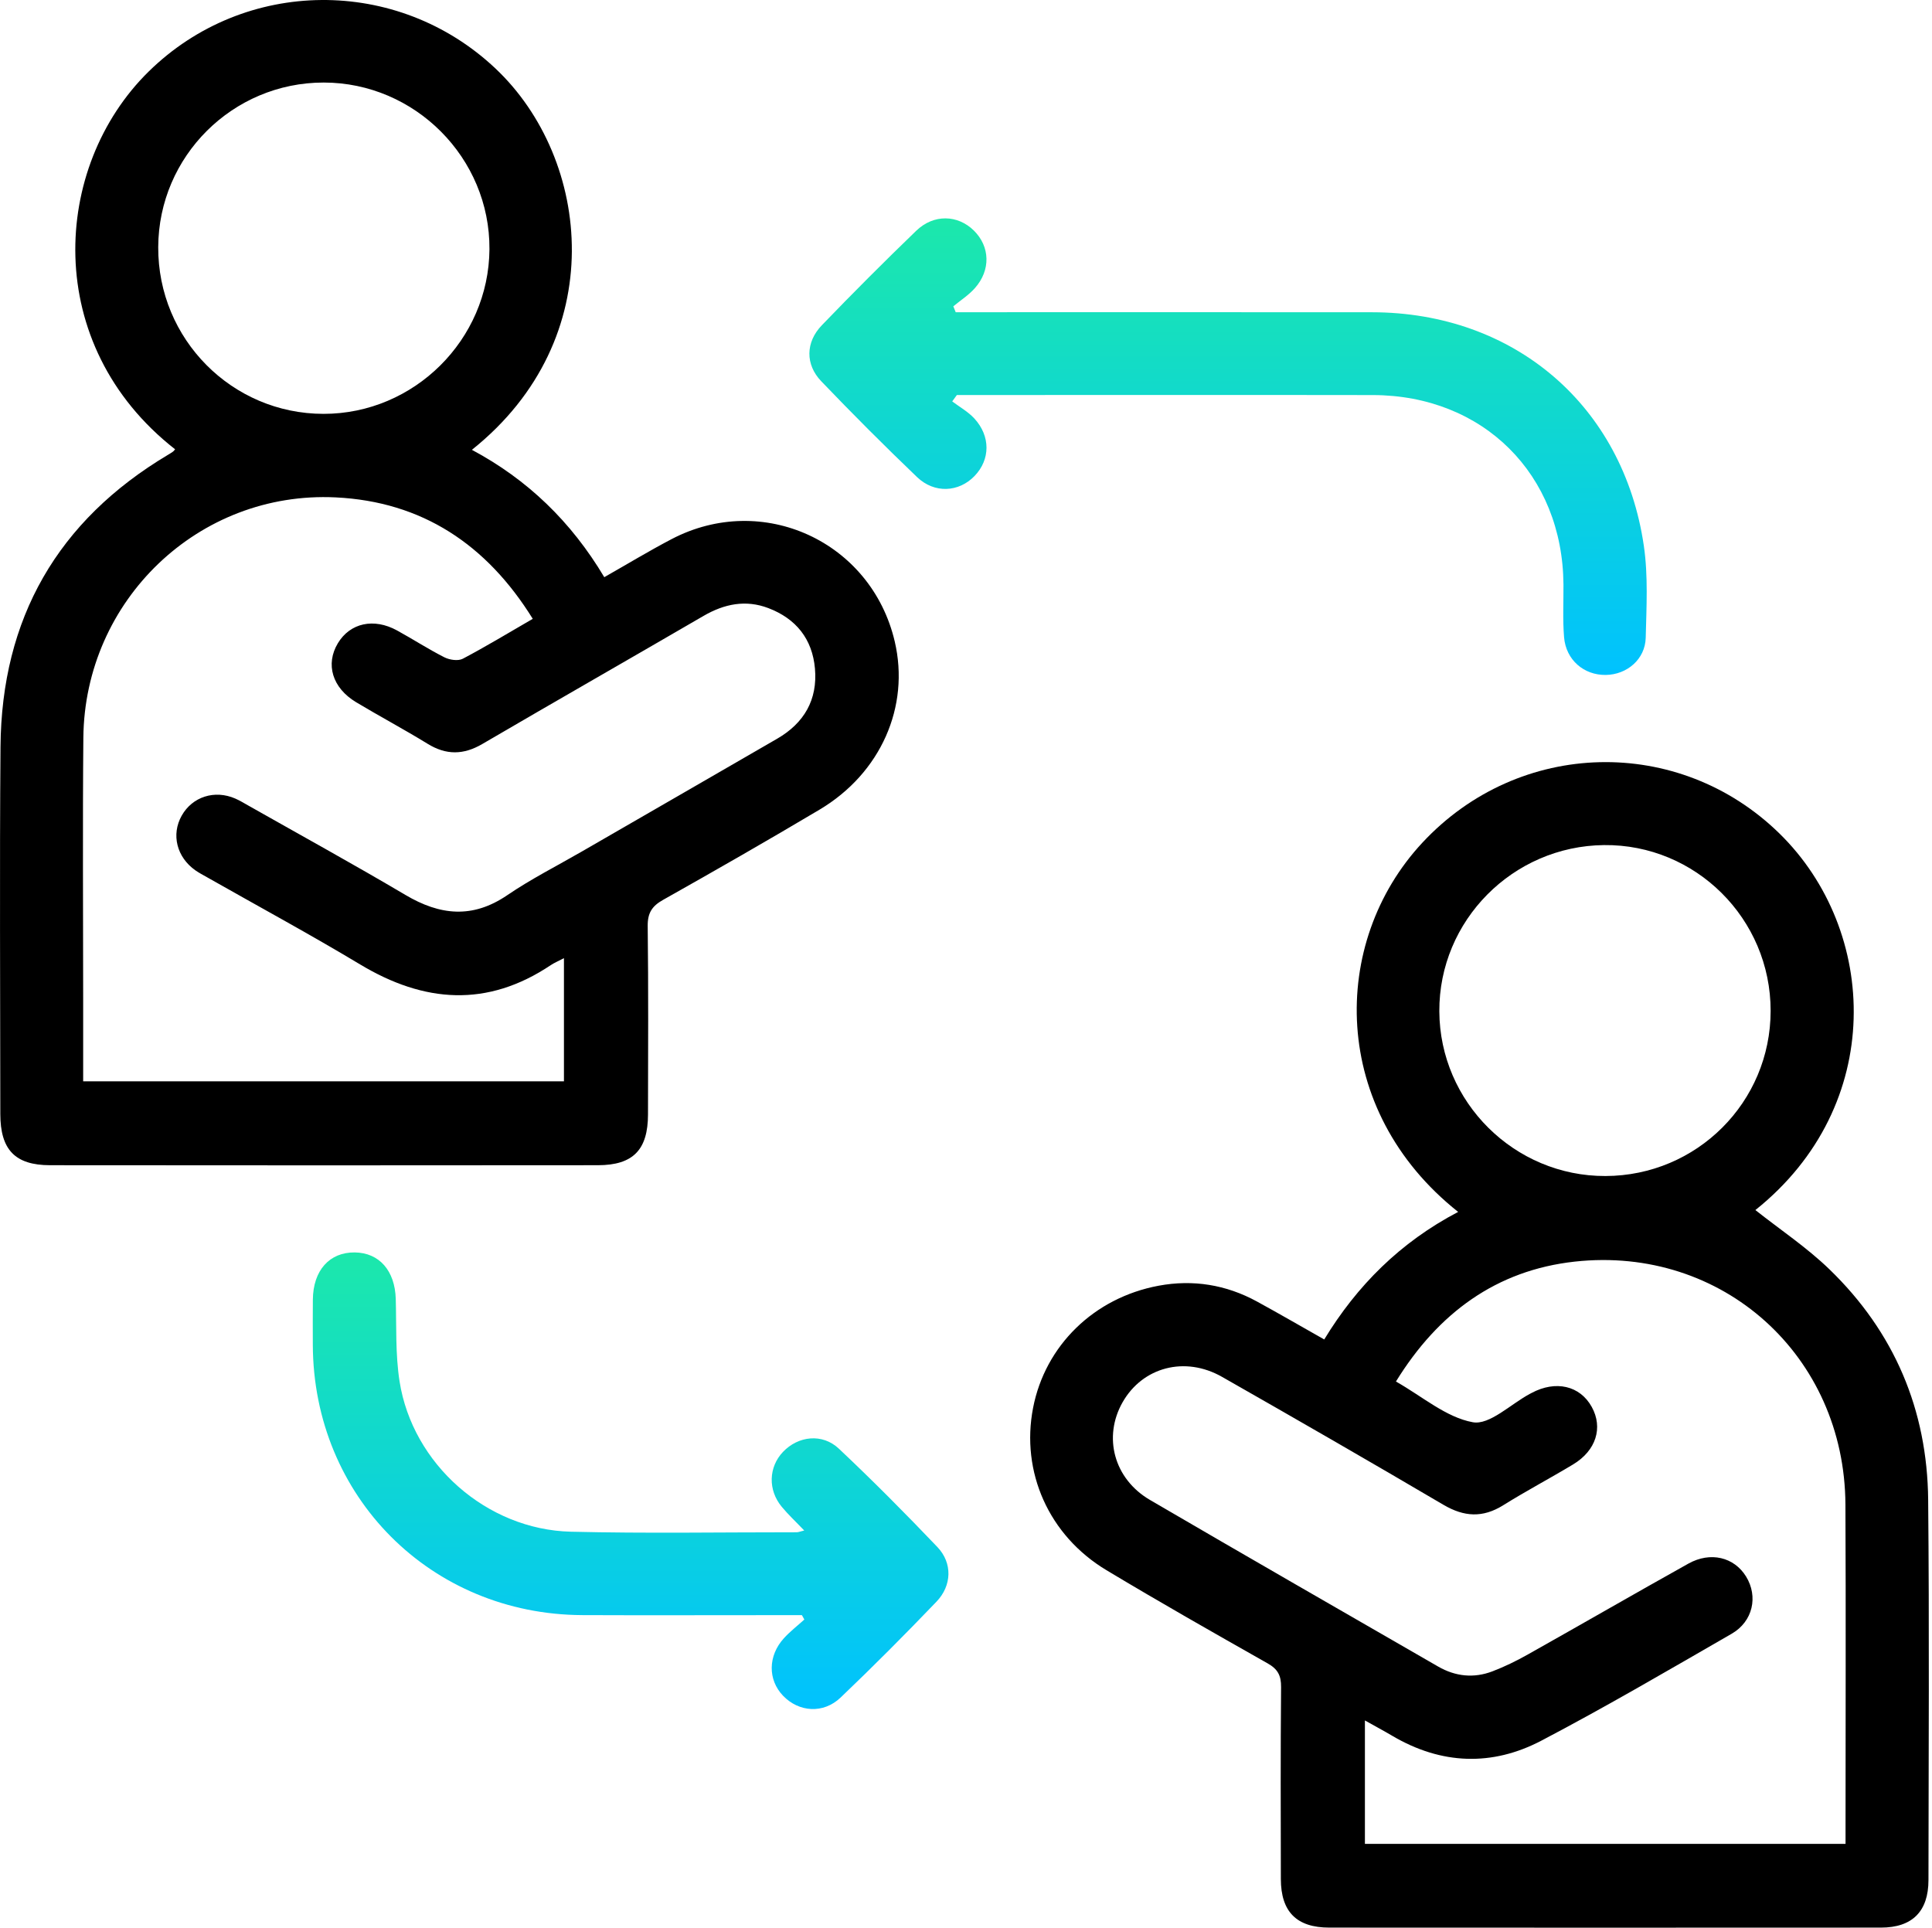<svg xmlns="http://www.w3.org/2000/svg" width="513" height="512" viewBox="0 0 513 512" fill="none"><path d="M46.493 119.309C11.023 91.559 13.713 44.299 39.473 18.999C64.943 -6.021 105.543 -6.371 131.573 18.199C157.013 42.209 162.273 89.949 125.303 119.449C140.083 127.349 151.673 138.529 160.453 153.269C166.533 149.819 172.313 146.309 178.293 143.179C202.453 130.509 231.333 143.769 237.573 170.319C241.643 187.649 233.873 205.329 217.593 215.009C203.863 223.179 189.983 231.119 176.063 238.959C173.113 240.619 171.943 242.439 171.983 245.919C172.183 262.579 172.093 279.249 172.063 295.909C172.053 305.309 168.133 309.409 158.763 309.419C110.273 309.469 61.773 309.469 13.283 309.419C3.973 309.409 0.093 305.279 0.083 295.809C0.073 263.309 -0.127 230.819 0.133 198.319C0.403 164.239 15.253 138.279 44.613 120.769C45.043 120.509 45.473 120.259 45.873 119.969C46.113 119.809 46.293 119.549 46.493 119.309ZM141.463 164.329C129.223 144.589 112.073 133.189 89.123 132.079C52.743 130.319 22.463 159.399 22.133 195.929C21.923 219.079 22.083 242.239 22.083 265.389C22.083 272.539 22.083 279.679 22.083 287.149C64.813 287.149 107.203 287.149 149.743 287.149C149.743 276.249 149.743 265.589 149.743 254.439C148.273 255.209 147.213 255.649 146.273 256.269C129.363 267.599 112.633 266.319 95.653 256.119C82.243 248.069 68.483 240.619 54.883 232.899C53.873 232.329 52.833 231.779 51.883 231.119C46.913 227.619 45.423 221.609 48.243 216.599C51.073 211.569 56.993 209.659 62.483 212.059C63.693 212.589 64.843 213.289 66.003 213.949C79.903 221.819 93.903 229.519 107.653 237.649C116.823 243.079 125.463 243.999 134.683 237.719C140.993 233.419 147.863 229.949 154.493 226.119C171.783 216.129 189.083 206.169 206.363 196.159C213.513 192.019 217.123 185.829 216.393 177.529C215.693 169.649 211.343 164.269 204.013 161.479C197.993 159.189 192.313 160.359 186.813 163.549C167.253 174.929 147.603 186.149 128.063 197.569C123.073 200.489 118.483 200.549 113.553 197.519C107.323 193.689 100.843 190.239 94.573 186.479C88.223 182.669 86.363 176.389 89.713 170.809C92.953 165.429 99.233 164.019 105.433 167.419C109.663 169.739 113.723 172.379 118.023 174.559C119.403 175.249 121.653 175.579 122.903 174.919C129.043 171.679 135.013 168.059 141.463 164.329ZM42.013 65.629C41.913 90.049 61.593 109.889 85.913 109.899C109.963 109.909 129.803 90.209 129.963 66.179C130.123 41.959 110.213 21.929 85.953 21.919C61.793 21.909 42.103 41.499 42.013 65.629Z" fill="black"></path><path d="M387.182 321.819C353.082 294.779 353.012 250.259 377.692 223.759C403.402 196.149 445.802 195.209 472.502 221.339C498.792 247.069 500.852 293.579 466.102 321.329C472.652 326.509 479.742 331.239 485.772 337.069C502.992 353.719 511.752 374.379 511.982 398.279C512.302 431.929 512.102 465.589 512.062 499.249C512.052 507.579 507.762 511.869 499.432 511.869C450.612 511.899 401.792 511.899 352.972 511.869C344.292 511.869 340.122 507.669 340.102 498.989C340.062 481.989 340.012 464.999 340.162 447.999C340.192 444.969 339.312 443.239 336.602 441.709C322.262 433.599 307.932 425.449 293.812 416.969C278.462 407.759 271.012 390.849 274.312 373.849C277.512 357.339 290.462 344.619 307.642 341.419C316.772 339.719 325.562 341.139 333.752 345.609C339.592 348.799 345.342 352.139 351.622 355.689C360.322 341.389 371.792 329.889 387.182 321.819ZM370.662 366.859C377.692 370.829 383.992 376.389 391.072 377.669C395.512 378.479 401.122 372.869 406.212 370.139C406.362 370.059 406.512 369.989 406.652 369.909C413.082 366.459 419.532 367.949 422.652 373.599C425.702 379.119 423.812 385.199 417.692 388.879C411.562 392.569 405.222 395.919 399.152 399.709C393.712 403.109 388.772 402.819 383.282 399.599C363.772 388.119 344.152 376.819 324.482 365.619C314.622 360.009 303.372 363.039 298.072 372.379C292.852 381.579 295.762 392.699 305.342 398.299C330.782 413.159 356.332 427.819 381.852 442.539C386.442 445.189 391.342 445.709 396.282 443.819C399.532 442.579 402.692 441.029 405.722 439.319C419.942 431.329 434.062 423.169 448.302 415.219C454.192 411.929 460.482 413.499 463.642 418.659C466.872 423.929 465.472 430.569 459.802 433.839C443.082 443.479 426.402 453.239 409.312 462.209C396.192 469.099 382.702 468.609 369.722 460.959C367.362 459.569 364.932 458.269 362.422 456.859C362.422 468.219 362.422 478.959 362.422 489.639C405.062 489.639 447.322 489.639 490.042 489.639C490.042 488.109 490.042 486.809 490.042 485.519C490.042 456.859 490.152 428.199 490.012 399.539C489.832 360.049 457.412 330.709 418.122 335.019C397.332 337.319 381.892 348.639 370.662 366.859ZM426.282 312.289C450.572 312.229 470.142 292.669 470.152 268.429C470.172 243.989 450.232 224.149 425.902 224.409C401.682 224.669 382.072 244.469 382.182 268.549C382.292 292.679 402.132 312.359 426.282 312.289Z" fill="black"></path><path d="M252.843 106.589C254.813 108.079 257.043 109.319 258.693 111.099C263.063 115.839 262.963 122.039 258.773 126.399C254.603 130.729 248.133 131.119 243.503 126.689C234.843 118.399 226.363 109.899 218.063 101.239C213.793 96.779 213.893 90.869 218.213 86.379C226.413 77.859 234.783 69.479 243.293 61.269C247.933 56.799 254.303 57.009 258.583 61.219C262.893 65.459 263.113 71.719 258.863 76.509C257.223 78.359 255.063 79.749 253.133 81.339C253.343 81.859 253.553 82.389 253.763 82.909C255.443 82.909 257.133 82.909 258.813 82.909C293.973 82.909 329.133 82.889 364.293 82.919C402.003 82.949 431.033 107.649 436.483 144.919C437.653 152.929 437.183 161.219 436.983 169.359C436.843 175.049 432.023 179.149 426.383 179.229C420.563 179.309 415.803 175.239 415.303 169.219C414.923 164.579 415.173 159.899 415.143 155.229C414.933 125.969 393.853 104.959 364.533 104.909C327.713 104.849 290.893 104.899 254.073 104.899C253.683 105.469 253.263 106.029 252.843 106.589Z" fill="url(#paint0_linear_777_3507)"></path><path d="M213.543 406.419C211.223 403.989 209.263 402.169 207.573 400.119C203.873 395.659 204.073 389.589 207.893 385.559C211.933 381.299 218.343 380.539 222.743 384.689C231.713 393.139 240.413 401.899 248.913 410.819C252.933 415.049 252.773 421.039 248.653 425.329C240.353 433.989 231.883 442.499 223.203 450.779C218.613 455.159 212.123 454.669 207.933 450.309C203.853 446.069 203.883 439.689 208.173 434.999C209.813 433.209 211.763 431.699 213.573 430.059C213.363 429.669 213.143 429.279 212.933 428.899C210.013 428.899 207.093 428.899 204.163 428.899C187.663 428.899 171.163 428.959 154.663 428.889C114.393 428.719 83.203 397.429 83.063 357.109C83.053 353.109 83.033 349.109 83.073 345.109C83.143 337.359 87.483 332.499 94.203 332.579C100.723 332.659 104.863 337.439 105.083 344.899C105.293 352.209 104.973 359.629 106.093 366.809C109.533 388.799 129.233 406.189 151.563 406.739C171.553 407.229 191.563 406.879 211.563 406.889C212.023 406.879 212.463 406.679 213.543 406.419Z" fill="url(#paint1_linear_777_3507)"></path><defs><linearGradient id="paint0_linear_777_3507" x1="326.081" y1="57.989" x2="326.081" y2="179.23" gradientUnits="userSpaceOnUse"><stop stop-color="#1CE8AB"></stop><stop offset="1" stop-color="#00C2FF"></stop></linearGradient><linearGradient id="paint1_linear_777_3507" x1="167.443" y1="332.578" x2="167.443" y2="453.831" gradientUnits="userSpaceOnUse"><stop stop-color="#1CE8AB"></stop><stop offset="1" stop-color="#00C2FF"></stop></linearGradient></defs></svg>